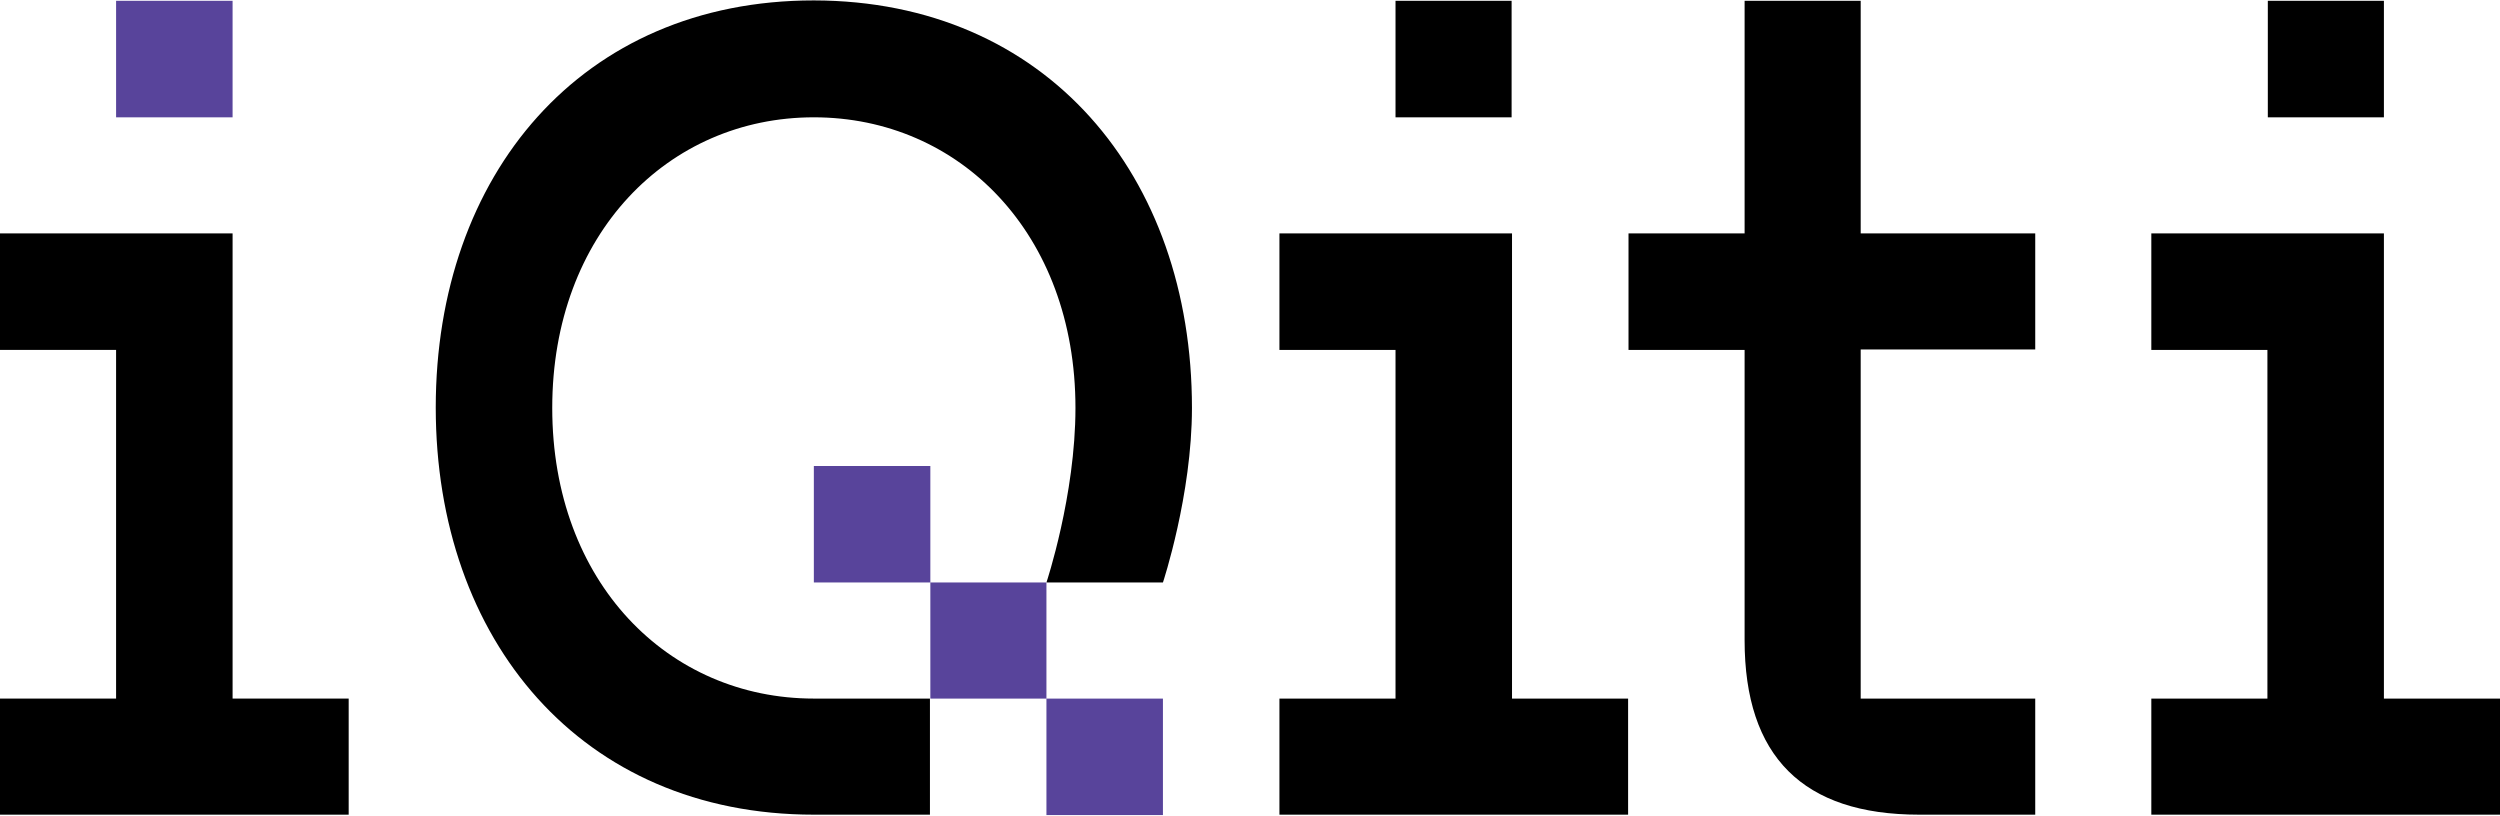 <svg version="1.1" id="Layer_1" xmlns="http://www.w3.org/2000/svg" x="0" y="0" xml:space="preserve" viewBox="0 0 611.6 199.6"><style>.st0{fill:#58449b}</style><path d="M85.3 170.9v28.4H0v-28.4h28.4V85.6H0V57.1h56.9v113.8h28.4z"/><g id="XMLID_1_"><path class="st0" d="M28.4.2h28.5v28.5H28.4z"/></g><g id="XMLID_2_"><path d="M291.6 99.8c0 21.3-7.1 42.7-7.1 42.7H256s7.1-21.3 7.1-42.7c0-42.7-28.4-71.1-64-71.1s-64 28.5-64 71.1c0 42.7 28.4 71.1 64 71.1h28.4v28.4h-28.4c-56.9 0-92.5-42.7-92.5-99.6 0-56.9 35.6-99.6 92.5-99.6 56.9.1 92.5 42.8 92.5 99.7z"/><path class="st0" d="M256 170.9h28.5v28.5H256zM227.6 142.5H256v28.4h-28.4zM199.1 114h28.5v28.5h-28.5z"/></g><path d="M398.3 170.9v28.4H313v-28.4h28.4V85.6H313V57.1h56.9v113.8h28.4zM369.8 28.7h-28.4V.2h28.4v28.5zM455.2 85.6v85.3h42.7v28.4h-28.4c-28.4 0-42.7-14.2-42.7-42.7v-71h-28.4V57.1h28.4V.2h28.4v56.9h42.7v28.4h-42.7zM611.6 170.9v28.4h-85.3v-28.4h28.4V85.6h-28.4V57.1h56.9v113.8h28.4zM583.2 28.7h-28.4V.2h28.4v28.5z"/></svg>